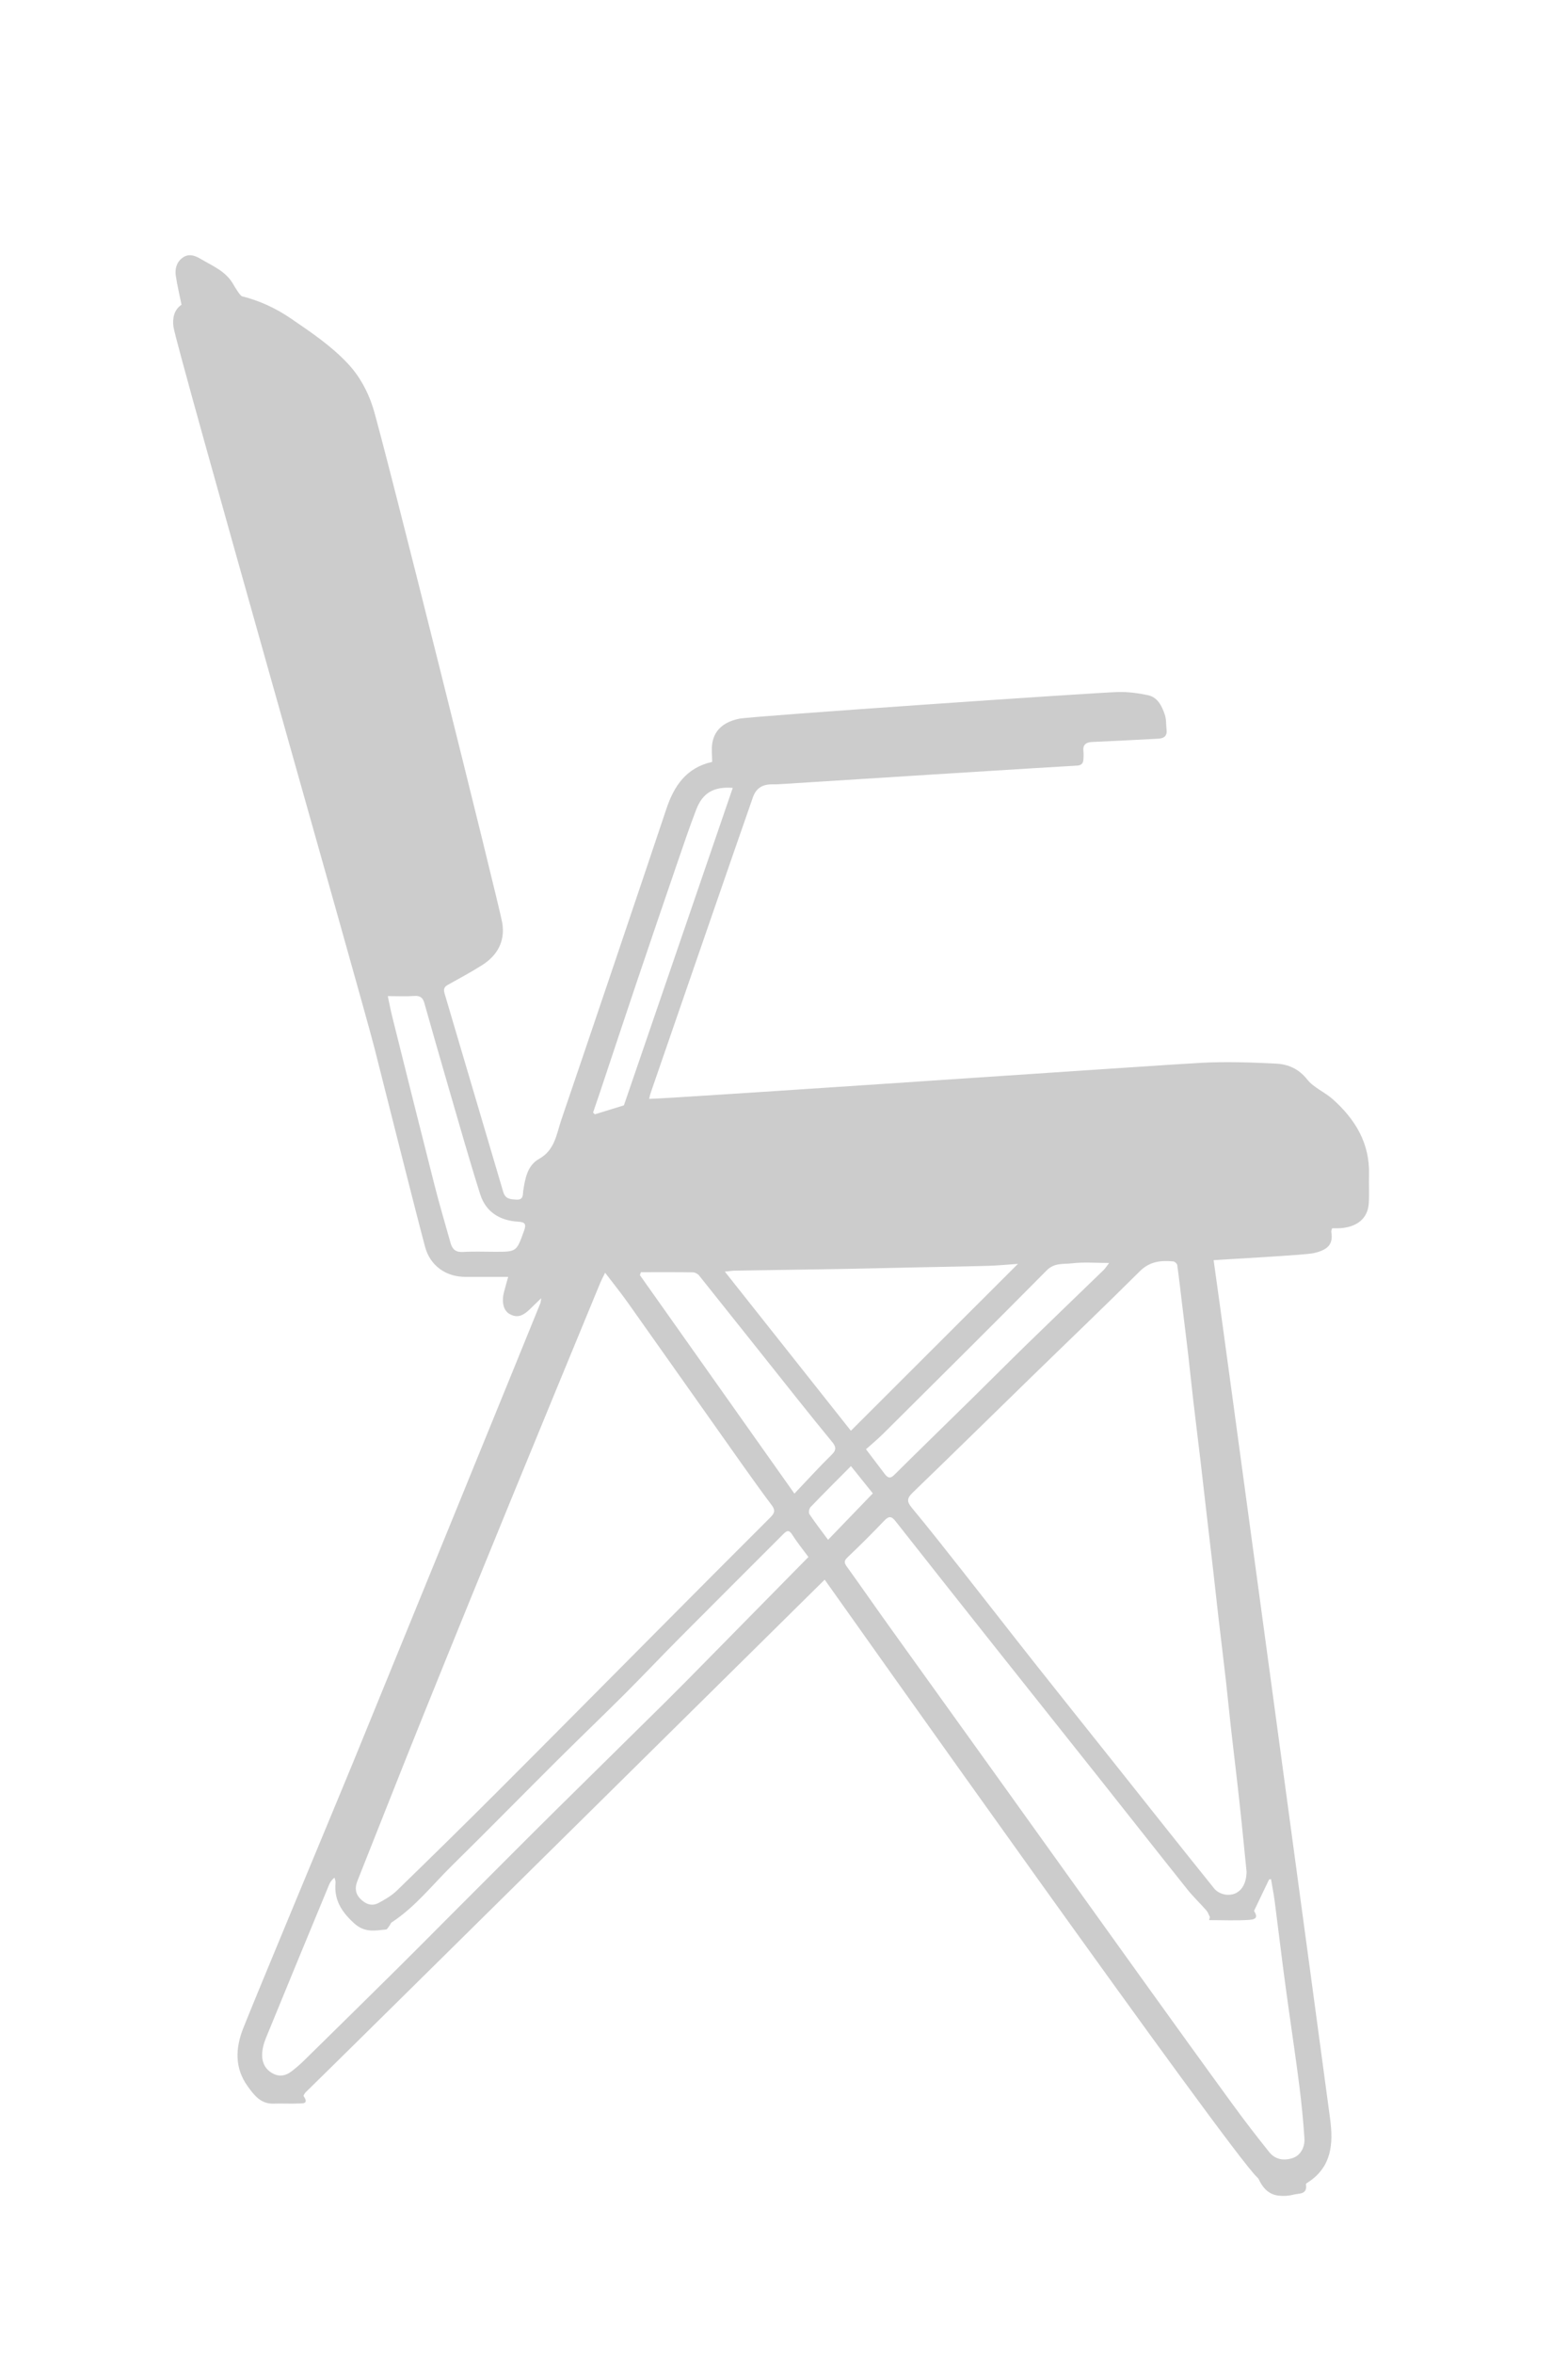 <svg xmlns="http://www.w3.org/2000/svg" width="240" height="360" viewBox="0 0 240 360"><path fill-rule="evenodd" clip-rule="evenodd" fill="#CCC" d="M126.226 241.682c-1.27 1.232-76.455 75.57-79.398 78.386-.174.166-.416.543-.353.634.877 1.272-.26 1.093-.852 1.124-1.236.065-2.48-.024-3.716.023-1.972.074-2.977-1.247-3.977-2.623-2.062-2.836-1.89-5.907-.694-8.928 2.113-5.338 13.38-32.33 16.76-40.547 2.57-6.247 27.708-67.837 28.71-70.35.054-.135.055-.292.14-.78-.657.634-1.102 1.046-1.53 1.477-1.31 1.324-2.17 1.572-3.32.94-.902-.495-1.25-1.794-.867-3.306.19-.757.414-1.506.655-2.374H71.22c-2.96-.002-5.38-1.706-6.153-4.58-1.435-5.336-6.537-25.65-7.755-30.444-1.97-7.75-30.37-107.333-30.765-110.348-.158-1.21.04-2.56 1.236-3.362-.302-1.5-.654-2.956-.875-4.43-.16-1.07.13-2.105 1.038-2.765.87-.632 1.78-.4 2.674.132 1.864 1.108 3.955 1.913 5.094 3.95.21.374 1.037 1.748 1.33 1.82 2.716.68 5.194 1.834 7.51 3.418 3.038 2.077 6.086 4.124 8.633 6.823 1.835 1.944 3.087 4.252 3.887 6.742 1.492 4.643 19.396 76.35 19.805 78.893.45 2.794-.73 4.955-3.065 6.44-1.708 1.088-3.5 2.044-5.27 3.033-.583.327-.687.678-.49 1.343 2.07 7.02 8.062 27.232 8.968 30.325.325 1.11 1.083 1.13 2.013 1.188 1.14.07.962-.79 1.05-1.354.293-1.902.644-3.883 2.424-4.876 2.442-1.362 2.665-3.81 3.417-6.007 2.823-8.237 13.525-39.91 16.058-47.51 1.172-3.517 3.028-6.33 7.02-7.222 0-.995-.133-1.972.026-2.9.39-2.26 2.093-3.28 4.11-3.708 1.847-.392 55.137-4.037 58.078-4.086 1.49-.025 3.01.175 4.47.483 1.516.318 2.146 1.658 2.594 2.97.25.73.188 1.564.276 2.35.107.947-.434 1.297-1.258 1.34-3.37.18-6.738.354-10.11.502-.964.042-1.478.408-1.36 1.446.046.395.023.8.002 1.2-.034.645-.314.945-1.04.976-2.056.088-40.814 2.535-45.69 2.85-.32.02-.64.007-.96.01-1.47.01-2.416.598-2.904 1.99-2.28 6.496-12.692 36.64-15.64 45.206-.123.358-.188.736-.236.927 2.818 0 79.272-5.26 84.595-5.524 3.78-.186 7.59-.06 11.374.133 1.838.094 3.462.79 4.754 2.425.985 1.25 2.672 1.916 3.897 3.008 3.44 3.064 5.693 6.738 5.56 11.548-.04 1.465.056 2.937-.038 4.398-.15 2.307-1.792 3.66-4.48 3.806-.357.02-.718.003-1.135.003-.045.208-.143.4-.116.573.293 1.887-.5 2.713-2.667 3.227-1.258.3-14.082.98-15.348 1.08.557 3.53 17.505 128.836 17.847 131.5.477 3.707.208 7.16-3.274 9.503-.165.11-.46.272-.443.37.275 1.637-1.097 1.376-1.924 1.602-.713.195-1.51.23-2.25.15-1.545-.167-2.447-1.206-3.07-2.54-.05-.104-.14-.193-.227-.272-4.1-3.78-63.47-87.592-66.187-91.43zM190.8 286.35c-.25-2.485-.494-5.013-.757-7.54-.225-2.163-.464-4.327-.71-6.49-.304-2.672-.632-5.343-.93-8.016-.27-2.402-.498-4.81-.77-7.21-.372-3.263-.774-6.52-1.152-9.783-.277-2.398-.53-4.802-.808-7.202-.365-3.185-.744-6.368-1.112-9.554-.27-2.32-.524-4.643-.8-6.963-.366-3.103-.756-6.205-1.118-9.31-.274-2.357-.51-4.72-.782-7.075-.287-2.473-.602-4.942-.9-7.414-.252-2.083-.482-4.17-.772-6.247-.03-.217-.383-.534-.61-.555-1.894-.173-3.602-.007-5.12 1.508-5.498 5.476-11.113 10.834-16.672 16.25-6.028 5.87-12.026 11.77-18.083 17.612-.856.827-.958 1.34-.166 2.293 2.656 3.2 5.224 6.473 7.8 9.738 3.725 4.725 7.414 9.48 11.146 14.198 3.953 5 7.94 9.975 11.91 14.964 5.154 6.48 10.29 12.974 15.484 19.42.392.486 1.175.85 1.81.91 1.886.18 3.1-1.256 3.112-3.53zm-98.18-91.625c-.35.72-.558 1.094-.72 1.487-4.535 11-9.082 21.994-13.59 33.005-4.536 11.077-9.06 22.16-13.537 33.262-3.394 8.413-6.703 16.86-10.064 25.29-.41 1.024-.344 1.934.437 2.735.79.81 1.753 1.2 2.8.64.994-.534 2.012-1.126 2.814-1.904 5.194-5.043 10.36-10.117 15.48-15.235 8.07-8.068 16.1-16.183 24.147-24.273 5.837-5.868 11.67-11.74 17.532-17.582.605-.604.803-1.053.244-1.8-1.558-2.08-3.077-4.19-4.578-6.31-5.835-8.244-11.648-16.502-17.49-24.74-1.063-1.498-2.22-2.93-3.475-4.575zm92.45 99.048l.12-.475c-.18-.344-.3-.737-.55-1.02-.94-1.075-1.99-2.062-2.88-3.176-4.55-5.7-9.058-11.438-13.593-17.152-5.274-6.646-10.568-13.278-15.843-19.926-5.104-6.432-10.2-12.868-15.28-19.32-.603-.765-1.02-.755-1.69-.053-1.823 1.908-3.688 3.778-5.606 5.59-.57.538-.563.846-.135 1.438 2.146 2.975 4.232 5.992 6.37 8.975 5.904 8.24 11.826 16.47 17.736 24.707 7.092 9.887 14.17 19.782 21.27 29.663 4.56 6.346 9.127 12.687 13.73 19 1.794 2.464 3.656 4.88 5.567 7.256.906 1.126 2.216 1.342 3.564.897 1.147-.378 1.908-1.575 1.807-3.062-.18-2.642-.436-5.28-.767-7.908-.488-3.873-1.072-7.734-1.61-11.602-.31-2.225-.62-4.448-.907-6.676-.43-3.327-.825-6.657-1.26-9.982-.15-1.155-.378-2.302-.57-3.452-.1.02-.198.037-.297.056l-2.302 4.81c.543.863.446 1.295-.744 1.374-2.034.135-4.085.037-6.13.037zm-61.332-55.56c-.754-1.026-1.682-2.16-2.458-3.39-.477-.754-.8-.702-1.355-.145-5.288 5.303-10.598 10.583-15.878 15.894-2.823 2.84-5.57 5.75-8.402 8.58-3.365 3.36-6.804 6.645-10.175 10-5.46 5.433-10.86 10.928-16.347 16.332-2.99 2.943-5.593 6.302-9.167 8.628-.147.097-.205.324-.323.476-.174.222-.348.598-.55.618-1.725.17-3.265.54-4.93-.995-1.943-1.79-3.034-3.573-2.798-6.174.022-.246-.1-.506-.155-.76-.474.368-.686.73-.845 1.118-3.238 7.825-6.482 15.648-9.683 23.49-.334.818-.56 1.75-.55 2.627.016 1.19.577 2.2 1.724 2.77 1.01.502 1.936.275 2.773-.37.66-.512 1.304-1.058 1.9-1.643 4.76-4.67 9.513-9.347 14.253-14.036 2.587-2.558 5.144-5.146 7.716-7.722 3.278-3.283 6.557-6.567 9.84-9.848 2.31-2.308 4.617-4.616 6.94-6.91 5.54-5.47 11.096-10.926 16.632-16.4 2.115-2.093 4.198-4.22 6.286-6.338 5.132-5.21 10.26-10.424 15.55-15.8zm6.5-19.31l25.57-25.538c-1.46.1-3.04.26-4.625.304-3.905.11-7.812.168-11.718.25-3.67.078-7.34.172-11.012.236-5.31.092-10.62.16-15.932.248-.442.008-.885.082-1.576.15 6.612 8.342 13.05 16.466 19.295 24.35zM98.1 194.64l-.156.45 23.65 33.428c2.036-2.14 3.822-4.113 5.722-5.97.79-.772.595-1.28.017-1.98-1.767-2.145-3.51-4.307-5.24-6.48-5.03-6.312-10.045-12.636-15.087-18.938-.207-.26-.628-.483-.954-.488-2.65-.04-5.302-.02-7.952-.02zM59.357 152.4c.208.972.415 2.087.69 3.186 2.144 8.59 4.282 17.18 6.466 25.758.755 2.968 1.632 5.905 2.457 8.854.268.957.81 1.413 1.898 1.348 1.632-.1 3.275-.026 4.913-.026 3.31 0 3.273-.013 4.422-3.192.364-1.007.213-1.354-.887-1.417-2.814-.156-4.96-1.48-5.822-4.206-1.713-5.42-3.257-10.894-4.848-16.352-1.253-4.297-2.48-8.602-3.7-12.91-.23-.807-.646-1.125-1.527-1.065-1.33.09-2.668.023-4.06.023zm110.404 40.83c-2.017 0-3.87-.164-5.677.054-1.295.157-2.682-.124-3.87 1.075-8.277 8.366-16.64 16.65-24.985 24.95-.87.865-1.818 1.648-2.677 2.422 1.1 1.453 1.977 2.62 2.866 3.78.41.533.786.81 1.436.165 4.057-4.023 8.155-8.004 12.23-12.01 2.69-2.645 5.35-5.323 8.055-7.957 3.91-3.81 7.85-7.586 11.77-11.387.295-.286.513-.652.854-1.094zm-57.605-72.686c-2.868-.23-4.598.735-5.586 3.304-1.027 2.668-1.942 5.38-2.87 8.084-2.09 6.092-4.17 12.186-6.23 18.29-1.87 5.54-3.702 11.093-5.554 16.64-.375 1.125-.76 2.246-1.142 3.368l.283.254 4.438-1.37c5.582-16.27 11.12-32.418 16.66-48.57zm18.09 103.765c-2.168 2.183-4.204 4.207-6.19 6.278-.214.222-.32.84-.168 1.067.868 1.3 1.83 2.537 2.858 3.932l6.85-7.106-3.35-4.17z"/></svg>
